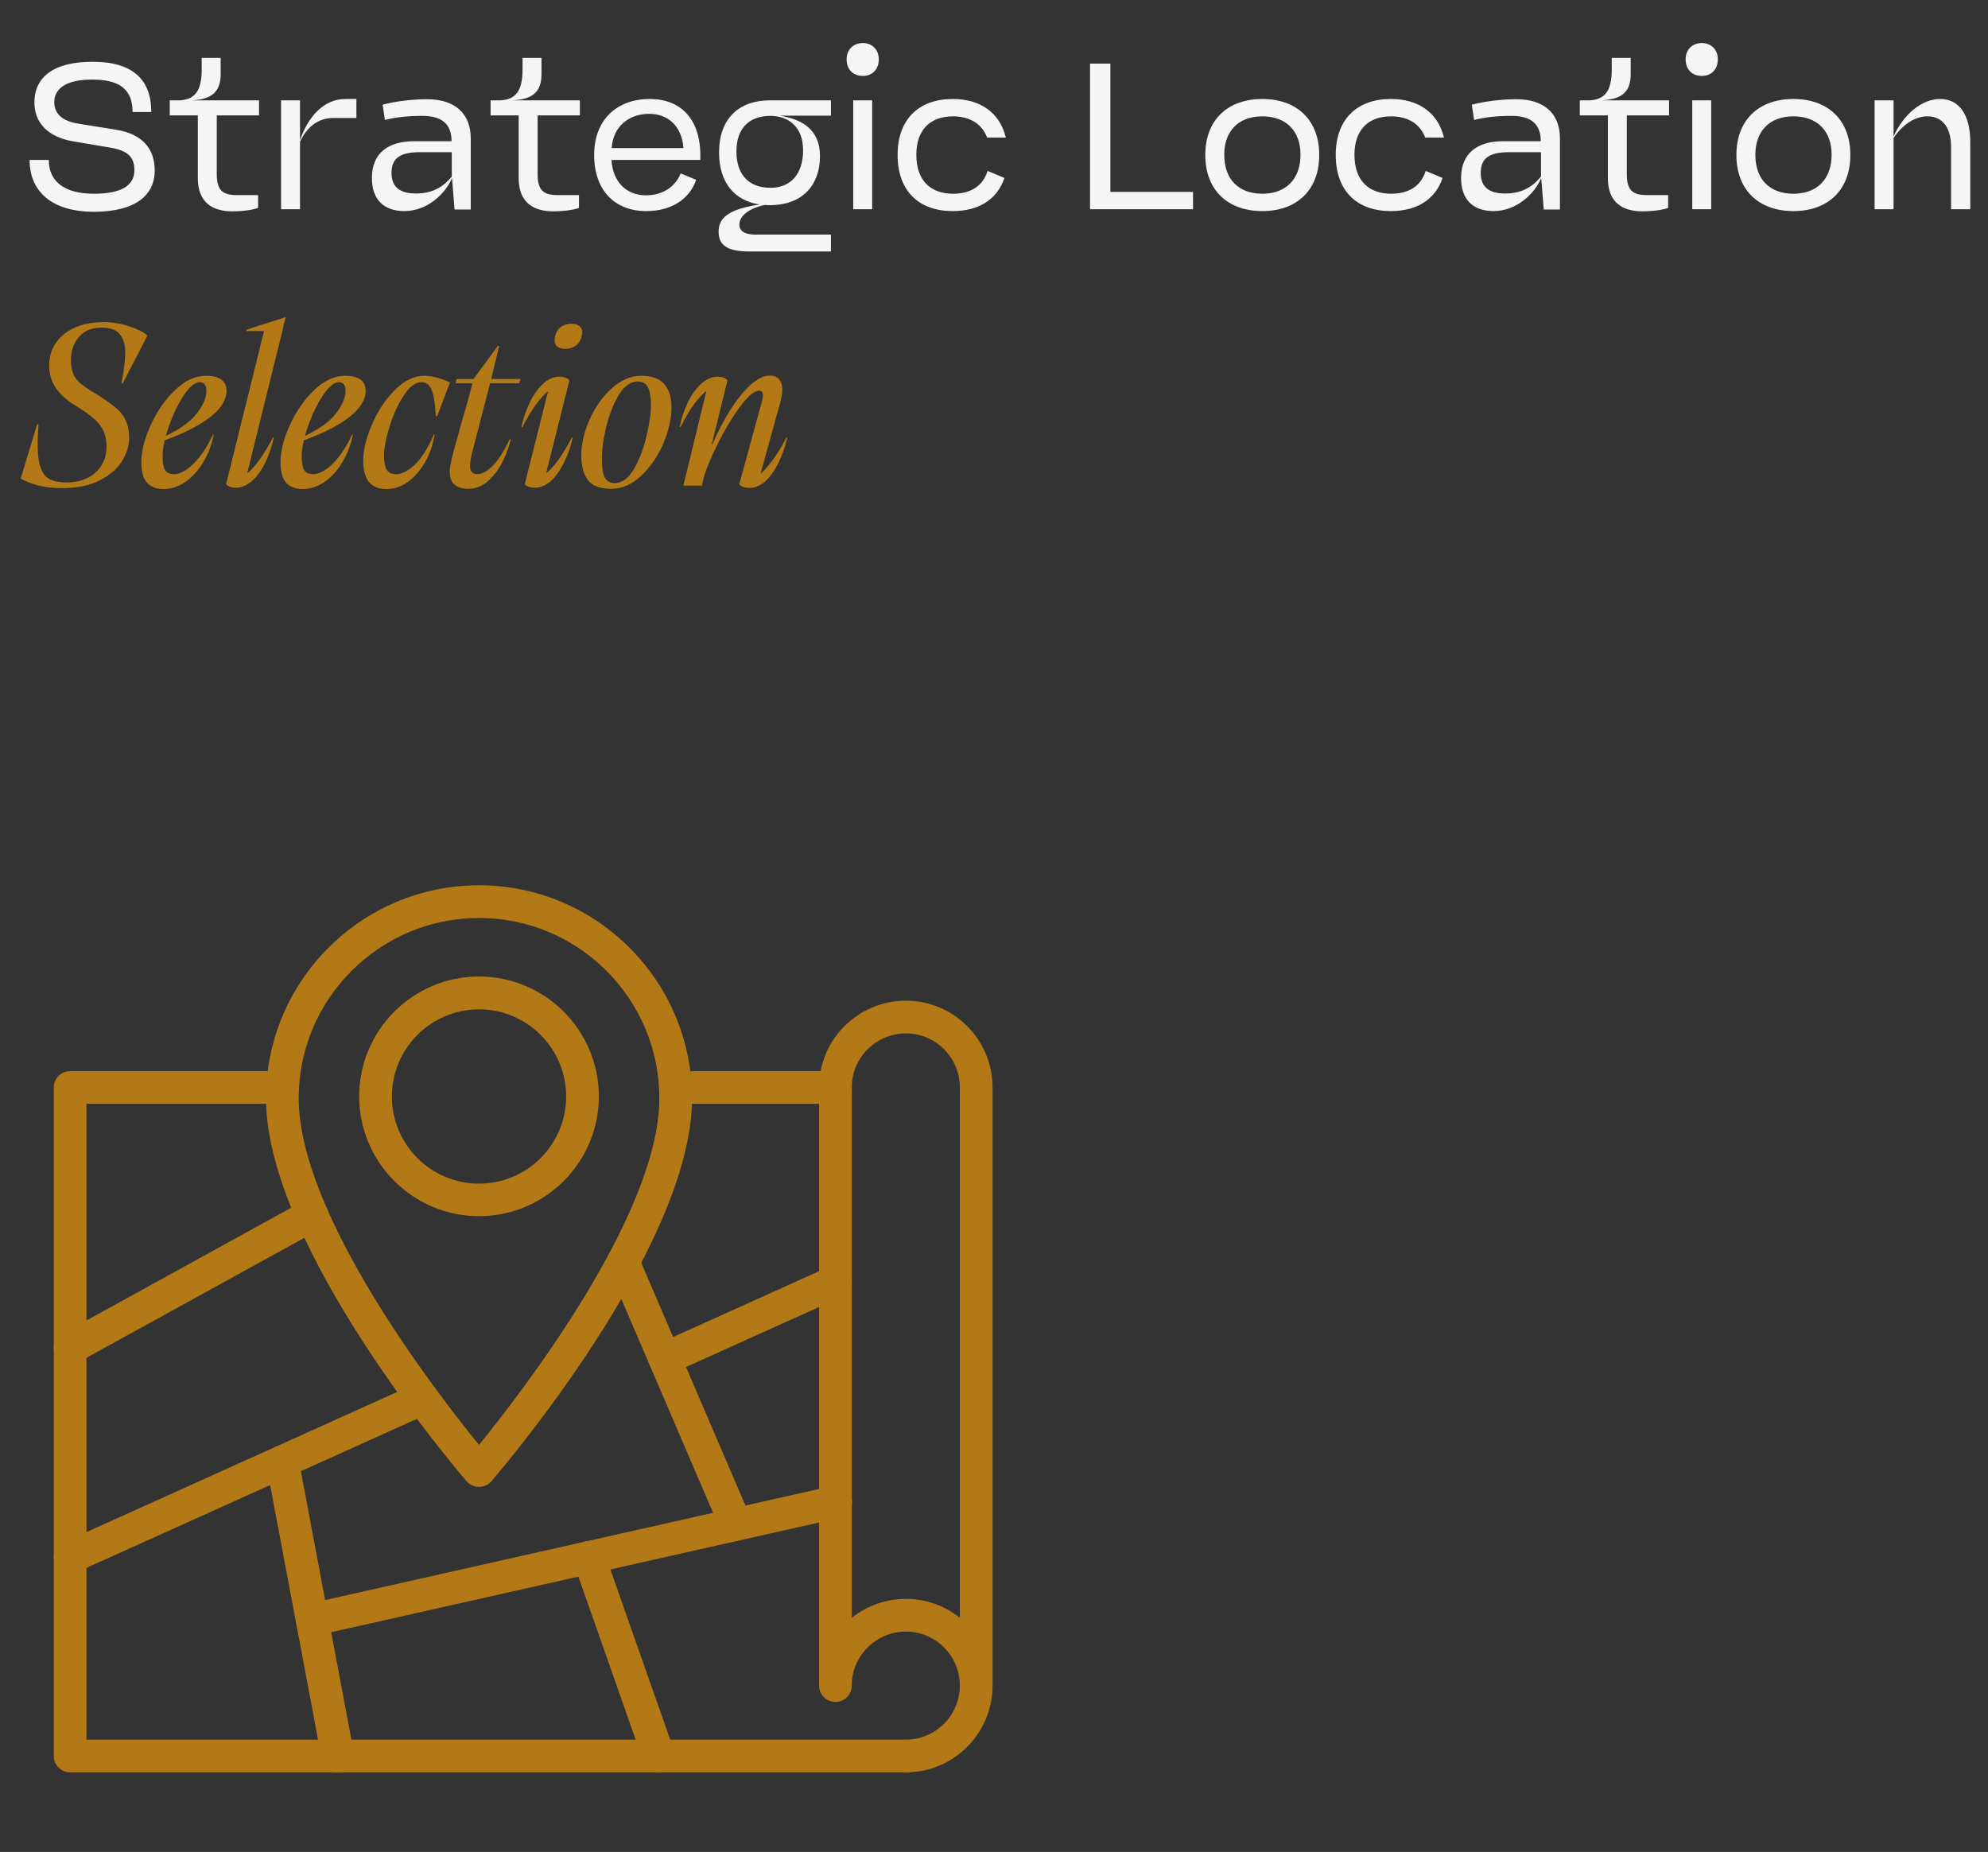 <svg xmlns="http://www.w3.org/2000/svg" width="380" height="354" viewBox="0 0 380 354" fill="none"><rect x="0" y="0" width="380" height="354" fill="#333333" stroke="none"/><path d="M10.372 19.532C10.372 21.583 11.768 23.154 14.954 23.634L22.024 24.769C27.741 25.642 29.575 28.915 29.575 32.624C29.575 37.294 25.909 40.48 17.922 40.48C10.066 40.48 5.658 36.727 5.658 30.573H9.324C9.324 34.588 12.161 37.032 17.966 37.032C23.334 37.032 25.69 35.374 25.69 32.537C25.69 30.137 24.556 28.784 21.064 28.216L14.343 27.082C8.932 26.253 6.575 23.285 6.575 19.575C6.575 14.993 9.892 11.807 17.704 11.807C25.559 11.807 28.92 15.386 28.92 21.408H25.341C25.341 17.175 22.985 15.211 17.616 15.211C12.205 15.211 10.372 17.219 10.372 19.532ZM37.814 34.065V22.063H32.446V19.183H34.366C37.072 19.008 38.556 17.611 38.556 13.291V11.065H42.178V14.164C42.178 17.568 40.476 19.008 36.592 19.183H49.51V22.063H41.436V33.279C41.436 36.247 42.44 37.294 45.233 37.294H49.335V39.738C48.288 40.131 46.455 40.393 44.36 40.393C40.781 40.393 37.814 38.822 37.814 34.065ZM53.723 40V19.183H57.346V26.776C58.961 22.15 61.972 18.921 66.031 18.921H68.125V22.543H63.805C60.881 22.543 58.742 24.158 57.346 27.082V40H53.723ZM79.116 26.995H86.317C86.317 23.765 84.527 22.15 80.731 22.15C77.937 22.15 75.537 22.412 73.573 22.936L73.137 20.012C75.406 19.401 78.723 18.964 81.603 18.964C86.841 18.964 89.983 21.583 89.983 26.471V40.044H86.884L86.404 34.021C85.138 37.076 81.647 40.349 77.283 40.349C73.486 40.349 71.085 38.254 71.085 34.021C71.085 29.22 74.271 26.995 79.116 26.995ZM86.36 33.759V29.089H80.251C76.323 29.089 74.839 30.355 74.839 33.061C74.839 35.723 76.41 36.989 79.508 36.989C82.956 36.989 84.877 35.505 86.36 33.759ZM99.143 34.065V22.063H93.775V19.183H95.695C98.401 19.008 99.885 17.611 99.885 13.291V11.065H103.507V14.164C103.507 17.568 101.805 19.008 97.921 19.183H110.839V22.063H102.766V33.279C102.766 36.247 103.769 37.294 106.562 37.294H110.665V39.738C109.617 40.131 107.784 40.393 105.69 40.393C102.111 40.393 99.143 38.822 99.143 34.065ZM130.11 33.148L133.077 34.37C131.724 38.211 128.189 40.349 123.52 40.349C117.628 40.349 113.569 36.509 113.569 29.613C113.569 22.805 118.021 18.921 124.174 18.921C130.197 18.921 134.125 22.805 133.863 30.573H116.886C117.104 34.676 119.679 37.338 123.476 37.338C126.487 37.338 129.018 35.854 130.11 33.148ZM116.93 28.304H130.633C130.371 24.245 127.796 21.758 124.087 21.758C120.115 21.758 117.148 24.289 116.93 28.304ZM158.832 22.107H149.012C153.071 22.761 156.737 24.551 156.737 29.875C156.737 35.243 153.508 39.214 147.18 39.214C146.83 39.214 146.481 39.214 146.176 39.171C142.684 39.956 141.331 41.528 141.331 42.924C141.331 44.146 142.292 44.844 144.43 44.844H158.832V48.074H143.339C138.757 48.074 137.36 46.721 137.36 44.277C137.36 41.658 139.193 40 145.216 39.084C140.459 38.385 137.447 34.981 137.447 29.133C137.447 22.63 141.288 19.183 147.136 19.183H158.832V22.107ZM140.764 28.959C140.764 33.454 143.208 35.898 147.267 35.898C151.151 35.898 153.508 33.235 153.508 28.74C153.508 24.158 150.627 22.15 147.267 22.15C143.208 22.15 140.764 24.507 140.764 28.959ZM161.825 11.327C161.825 9.538 163.047 8.228 164.923 8.228C166.756 8.228 167.978 9.538 167.978 11.327C167.978 13.247 166.756 14.513 164.923 14.513C163.047 14.513 161.825 13.247 161.825 11.327ZM163.09 40V19.183H166.713V40H163.09ZM188.769 32.668L191.999 34.021C190.515 38.342 186.849 40.349 182.092 40.349C175.764 40.349 171.574 36.639 171.574 29.613C171.574 22.63 175.808 18.921 182.092 18.921C187.329 18.921 191.082 21.452 192.261 26.296H188.682C187.678 23.634 185.322 22.238 182.179 22.238C177.641 22.238 175.153 24.987 175.153 29.57C175.153 34.501 177.859 37.032 182.179 37.032C185.453 37.032 187.853 35.636 188.769 32.668ZM208.358 40V12.156H212.243V36.683H228.041V40H208.358ZM230.388 29.613C230.388 22.849 234.752 18.921 241.299 18.921C247.802 18.921 252.166 22.849 252.166 29.613C252.166 36.421 247.802 40.349 241.299 40.349C234.752 40.349 230.388 36.421 230.388 29.613ZM234.011 29.57C234.011 34.327 236.804 37.032 241.299 37.032C245.75 37.032 248.587 34.283 248.587 29.57C248.587 24.987 245.794 22.238 241.299 22.238C236.585 22.238 234.011 25.205 234.011 29.57ZM272.517 32.668L275.746 34.021C274.262 38.342 270.597 40.349 265.839 40.349C259.511 40.349 255.322 36.639 255.322 29.613C255.322 22.63 259.555 18.921 265.839 18.921C271.077 18.921 274.83 21.452 276.008 26.296H272.429C271.426 23.634 269.069 22.238 265.927 22.238C261.388 22.238 258.9 24.987 258.9 29.57C258.9 34.501 261.606 37.032 265.927 37.032C269.2 37.032 271.6 35.636 272.517 32.668ZM287.312 26.995H294.513C294.513 23.765 292.724 22.15 288.927 22.15C286.134 22.15 283.734 22.412 281.77 22.936L281.333 20.012C283.603 19.401 286.919 18.964 289.8 18.964C295.037 18.964 298.179 21.583 298.179 26.471V40.044H295.081L294.601 34.021C293.335 37.076 289.843 40.349 285.479 40.349C281.682 40.349 279.282 38.254 279.282 34.021C279.282 29.22 282.468 26.995 287.312 26.995ZM294.557 33.759V29.089H288.447C284.519 29.089 283.035 30.355 283.035 33.061C283.035 35.723 284.606 36.989 287.705 36.989C291.153 36.989 293.073 35.505 294.557 33.759ZM307.34 34.065V22.063H301.972V19.183H303.892C306.598 19.008 308.082 17.611 308.082 13.291V11.065H311.704V14.164C311.704 17.568 310.002 19.008 306.118 19.183H319.036V22.063H310.962V33.279C310.962 36.247 311.966 37.294 314.759 37.294H318.861V39.738C317.814 40.131 315.981 40.393 313.886 40.393C310.307 40.393 307.34 38.822 307.34 34.065ZM322.202 11.327C322.202 9.538 323.424 8.228 325.301 8.228C327.134 8.228 328.356 9.538 328.356 11.327C328.356 13.247 327.134 14.513 325.301 14.513C323.424 14.513 322.202 13.247 322.202 11.327ZM323.468 40V19.183H327.09V40H323.468ZM331.908 29.613C331.908 22.849 336.272 18.921 342.819 18.921C349.321 18.921 353.686 22.849 353.686 29.613C353.686 36.421 349.321 40.349 342.819 40.349C336.272 40.349 331.908 36.421 331.908 29.613ZM335.53 29.57C335.53 34.327 338.323 37.032 342.819 37.032C347.27 37.032 350.107 34.283 350.107 29.57C350.107 24.987 347.314 22.238 342.819 22.238C338.105 22.238 335.53 25.205 335.53 29.57ZM358.325 40V19.183H361.948V26.078C363.911 21.714 367.447 18.921 370.851 18.921C374.517 18.921 376.611 21.976 376.611 27.169V40H372.945V28.129C372.945 24.42 371.331 22.238 368.407 22.238C366.094 22.238 363.693 23.765 361.948 26.384V40H358.325Z" fill="#F5F5F5"></path><path d="M11.768 93.305C10.081 93.305 8.524 93.116 7.099 92.738C5.702 92.331 4.655 91.909 3.956 91.472L7.099 81.085H7.36C7.128 84.257 7.157 86.628 7.448 88.199C7.768 89.77 8.335 90.832 9.15 91.385C9.964 91.938 11.143 92.214 12.685 92.214C14.256 92.214 15.609 91.923 16.744 91.341C17.907 90.76 18.795 89.959 19.406 88.941C20.046 87.894 20.366 86.73 20.366 85.45C20.366 83.762 19.959 82.38 19.144 81.304C18.329 80.198 16.86 79.005 14.736 77.725C13.572 77.027 12.612 76.314 11.856 75.586C11.099 74.859 10.503 74.03 10.066 73.099C9.63 72.139 9.412 71.019 9.412 69.738C9.412 68.254 9.804 66.902 10.59 65.68C11.405 64.428 12.583 63.439 14.125 62.712C15.696 61.956 17.587 61.577 19.799 61.577C21.515 61.577 23.188 61.854 24.817 62.406C26.447 62.959 27.567 63.541 28.178 64.152L23.465 73.273H23.203L23.29 72.881C23.726 70.524 23.945 68.662 23.945 67.294C23.945 65.927 23.61 64.807 22.941 63.934C22.272 63.061 21.108 62.625 19.449 62.625C17.558 62.625 16.104 63.221 15.085 64.414C14.067 65.607 13.558 67.062 13.558 68.778C13.558 70.204 13.834 71.339 14.387 72.182C14.969 73.026 16.002 73.884 17.485 74.757C19.377 75.892 20.817 76.867 21.806 77.681C22.824 78.467 23.552 79.34 23.988 80.3C24.454 81.231 24.686 82.38 24.686 83.748C24.686 85.144 24.25 86.584 23.377 88.068C22.504 89.523 21.093 90.76 19.144 91.778C17.224 92.796 14.765 93.305 11.768 93.305ZM31.251 93.48C30.32 93.48 29.534 93.291 28.894 92.912C28.254 92.534 27.774 91.967 27.454 91.21C27.163 90.425 27.018 89.479 27.018 88.374C27.018 86.25 27.614 83.879 28.807 81.26C30 78.641 31.542 76.416 33.433 74.583C35.353 72.75 37.332 71.833 39.368 71.833C40.707 71.833 41.696 72.081 42.336 72.575C42.976 73.07 43.296 73.783 43.296 74.714C43.296 75.906 42.787 77.085 41.769 78.249C40.779 79.383 39.281 80.504 37.274 81.609C35.266 82.715 32.764 83.762 29.767 84.751L29.942 84.14C33.52 82.598 35.993 80.998 37.361 79.34C38.757 77.652 39.456 76.096 39.456 74.67C39.456 74.117 39.339 73.71 39.107 73.448C38.903 73.186 38.597 73.055 38.19 73.055C37.259 73.055 36.226 73.913 35.092 75.63C33.986 77.318 33.04 79.296 32.255 81.566C31.469 83.835 31.076 85.697 31.076 87.152C31.076 88.374 31.222 89.261 31.513 89.814C31.833 90.367 32.444 90.643 33.346 90.643C33.928 90.643 34.626 90.396 35.441 89.901C36.255 89.406 37.128 88.592 38.059 87.457C38.99 86.323 39.878 84.853 40.721 83.049L40.852 83.093C40.416 85.217 39.688 87.064 38.67 88.635C37.681 90.207 36.532 91.414 35.222 92.258C33.942 93.073 32.618 93.48 31.251 93.48ZM50.469 63.279H47.065L47.108 63.017L54.615 60.617C54.557 60.879 54.484 61.155 54.397 61.446C54.339 61.737 54.266 62.043 54.178 62.363C54.062 63.003 53.858 63.861 53.568 64.938C53.306 66.014 52.957 67.411 52.52 69.127L47.283 90.338L47.414 90.381C48.141 89.712 48.869 88.883 49.596 87.894C50.353 86.875 51.211 85.45 52.171 83.617H52.346C51.967 85.333 51.429 86.919 50.731 88.374C50.032 89.828 49.189 91.007 48.2 91.909C47.239 92.782 46.192 93.218 45.057 93.218C44.621 93.218 44.228 93.145 43.879 93C43.53 92.854 43.312 92.694 43.224 92.52L50.469 63.279ZM57.846 93.48C56.914 93.48 56.129 93.291 55.489 92.912C54.849 92.534 54.369 91.967 54.049 91.21C53.758 90.425 53.612 89.479 53.612 88.374C53.612 86.25 54.209 83.879 55.402 81.26C56.594 78.641 58.136 76.416 60.028 74.583C61.948 72.75 63.926 71.833 65.963 71.833C67.301 71.833 68.291 72.081 68.931 72.575C69.571 73.07 69.891 73.783 69.891 74.714C69.891 75.906 69.382 77.085 68.363 78.249C67.374 79.383 65.876 80.504 63.868 81.609C61.861 82.715 59.358 83.762 56.362 84.751L56.536 84.14C60.115 82.598 62.588 80.998 63.956 79.34C65.352 77.652 66.05 76.096 66.05 74.67C66.05 74.117 65.934 73.71 65.701 73.448C65.498 73.186 65.192 73.055 64.785 73.055C63.854 73.055 62.821 73.913 61.686 75.63C60.581 77.318 59.635 79.296 58.849 81.566C58.064 83.835 57.671 85.697 57.671 87.152C57.671 88.374 57.816 89.261 58.107 89.814C58.427 90.367 59.038 90.643 59.94 90.643C60.522 90.643 61.221 90.396 62.035 89.901C62.85 89.406 63.723 88.592 64.654 87.457C65.585 86.323 66.472 84.853 67.316 83.049L67.447 83.093C67.01 85.217 66.283 87.064 65.265 88.635C64.275 90.207 63.126 91.414 61.817 92.258C60.537 93.073 59.213 93.48 57.846 93.48ZM73.878 93.48C72.394 93.48 71.274 93.029 70.517 92.127C69.79 91.196 69.426 89.858 69.426 88.112C69.426 86.046 69.979 83.733 71.085 81.173C72.19 78.583 73.645 76.387 75.449 74.583C77.253 72.75 79.129 71.833 81.079 71.833C81.922 71.833 82.781 71.964 83.653 72.226C84.555 72.488 85.341 72.779 86.01 73.099L83.566 79.558H83.304C83.217 78.016 83.086 76.794 82.912 75.892C82.737 74.961 82.461 74.263 82.082 73.797C81.704 73.302 81.195 73.055 80.555 73.055C79.391 73.055 78.256 73.913 77.151 75.63C76.045 77.318 75.143 79.311 74.445 81.609C73.747 83.879 73.398 85.682 73.398 87.021C73.398 88.301 73.572 89.232 73.921 89.814C74.27 90.367 74.896 90.643 75.798 90.643C76.787 90.643 77.936 90.047 79.246 88.854C80.555 87.632 81.791 85.682 82.955 83.006L83.086 83.093C82.708 85.217 82.039 87.064 81.079 88.635C80.118 90.207 79.013 91.414 77.762 92.258C76.511 93.073 75.216 93.48 73.878 93.48ZM89.568 93.436C88.084 93.436 87.051 93.014 86.469 92.171C85.887 91.327 85.814 89.974 86.251 88.112C86.484 87.094 86.775 85.973 87.124 84.751C87.473 83.529 87.837 82.22 88.215 80.823C89.088 77.856 89.786 75.339 90.31 73.273H87.08L87.298 72.444H90.528L95.154 66.116H95.416L93.888 72.444H99.475L99.518 72.488L99.213 73.273H93.67L92.754 76.808C91.764 80.591 90.906 83.922 90.179 86.802C89.83 88.257 89.757 89.261 89.961 89.814C90.193 90.367 90.615 90.643 91.226 90.643C92.099 90.643 93.059 90.134 94.107 89.116C95.154 88.097 96.26 86.381 97.423 83.966L97.642 84.009C96.856 86.977 95.736 89.29 94.281 90.949C92.856 92.607 91.284 93.436 89.568 93.436ZM108.043 66.683C107.287 66.683 106.719 66.48 106.341 66.072C105.992 65.636 105.919 65.025 106.123 64.239C106.297 63.483 106.661 62.901 107.214 62.494C107.767 62.086 108.436 61.883 109.222 61.883C110.007 61.883 110.574 62.086 110.924 62.494C111.302 62.901 111.389 63.483 111.185 64.239C111.011 65.025 110.633 65.636 110.051 66.072C109.498 66.48 108.829 66.683 108.043 66.683ZM104.595 74.888C103.868 75.557 103.126 76.401 102.37 77.419C101.642 78.409 100.799 79.82 99.838 81.653L99.664 81.609C100.042 79.922 100.58 78.35 101.279 76.896C102.006 75.412 102.85 74.234 103.81 73.361C104.77 72.459 105.817 72.008 106.952 72.008C107.418 72.008 107.825 72.081 108.174 72.226C108.523 72.371 108.741 72.546 108.829 72.75L104.421 90.338L104.552 90.381C105.279 89.712 106.007 88.883 106.734 87.894C107.49 86.875 108.349 85.45 109.309 83.617H109.483C109.105 85.333 108.552 86.919 107.825 88.374C107.127 89.828 106.297 91.007 105.337 91.909C104.377 92.782 103.33 93.218 102.195 93.218C101.73 93.218 101.322 93.145 100.973 93C100.624 92.854 100.406 92.694 100.318 92.52L104.726 74.932L104.595 74.888ZM116.876 93.436C114.752 93.436 113.254 92.883 112.381 91.778C111.537 90.672 111.115 89.087 111.115 87.021C111.115 84.868 111.639 82.598 112.686 80.213C113.763 77.798 115.174 75.805 116.92 74.234C118.694 72.633 120.571 71.833 122.55 71.833C124.586 71.833 126.055 72.357 126.957 73.404C127.888 74.452 128.354 75.936 128.354 77.856C128.354 80.009 127.83 82.322 126.783 84.795C125.735 87.239 124.324 89.29 122.55 90.949C120.775 92.607 118.884 93.436 116.876 93.436ZM117.487 92.345C118.884 92.345 120.106 91.458 121.153 89.683C122.2 87.908 123 85.828 123.553 83.442C124.135 81.056 124.426 79.078 124.426 77.507C124.426 75.936 124.237 74.786 123.859 74.059C123.481 73.302 122.84 72.924 121.939 72.924C120.542 72.924 119.32 73.783 118.273 75.499C117.254 77.216 116.454 79.252 115.872 81.609C115.319 83.937 115.043 85.944 115.043 87.632C115.043 89.261 115.218 90.454 115.567 91.21C115.945 91.967 116.585 92.345 117.487 92.345ZM134.158 92.825H130.623L134.987 74.888L134.856 74.844C134.1 75.514 133.343 76.358 132.587 77.376C131.86 78.365 131.03 79.776 130.099 81.609L129.925 81.566C130.274 79.878 130.798 78.307 131.496 76.852C132.223 75.397 133.067 74.234 134.027 73.361C135.016 72.459 136.064 72.008 137.169 72.008C137.635 72.008 138.042 72.081 138.391 72.226C138.74 72.371 138.959 72.531 139.046 72.706L136.078 84.839H136.209C137.257 82.424 138.406 80.227 139.657 78.249C140.937 76.27 142.217 74.699 143.498 73.535C144.807 72.371 146.029 71.79 147.163 71.79C148.24 71.79 148.953 72.24 149.302 73.142C149.651 74.044 149.593 75.325 149.127 76.983L145.418 90.381L145.549 90.425C146.276 89.727 147.003 88.883 147.731 87.894C148.487 86.904 149.346 85.493 150.306 83.66H150.48C150.102 85.348 149.549 86.933 148.822 88.417C148.124 89.872 147.294 91.05 146.334 91.952C145.374 92.825 144.327 93.262 143.192 93.262C142.727 93.262 142.319 93.189 141.97 93.043C141.621 92.898 141.403 92.723 141.315 92.52L145.636 76.765C145.84 75.979 145.883 75.441 145.767 75.15C145.68 74.83 145.461 74.67 145.112 74.67C144.21 74.67 142.988 75.703 141.446 77.769C139.933 79.805 138.493 82.206 137.126 84.97C135.758 87.704 134.856 89.945 134.42 91.691L134.158 92.825Z" fill="#B37916"></path><path d="M91.562 284.219C90.656 284.219 89.781 283.812 89.188 283.125C87.625 281.312 50.844 238.438 50.844 209.938C50.844 187.469 69.125 169.219 91.562 169.219C114 169.219 132.281 187.5 132.281 209.938C132.281 238.438 95.5 281.312 93.938 283.125C93.344 283.812 92.469 284.219 91.562 284.219ZM91.562 175.469C72.562 175.469 57.094 190.938 57.094 209.938C57.094 232.156 83.438 266.219 91.562 276.188C99.688 266.188 126.031 232.156 126.031 209.938C126.031 190.938 110.594 175.469 91.562 175.469Z" fill="#B37916"></path><path d="M91.562 232.469C78.938 232.469 68.656 222.188 68.656 209.563C68.656 196.938 78.938 186.656 91.562 186.656C104.188 186.656 114.469 196.938 114.469 209.563C114.469 222.188 104.188 232.469 91.562 232.469ZM91.562 192.938C82.375 192.938 74.906 200.406 74.906 209.594C74.906 218.781 82.375 226.25 91.562 226.25C100.75 226.25 108.219 218.781 108.219 209.594C108.219 200.406 100.75 192.938 91.562 192.938Z" fill="#B37916"></path><path d="M173.156 338.781C171.438 338.781 170.031 337.375 170.031 335.656C170.031 333.938 171.438 332.531 173.156 332.531C178.844 332.531 183.469 327.906 183.469 322.188C183.469 316.5 178.844 311.875 173.156 311.875C167.625 311.875 163.094 316.219 162.812 321.688V322.188C162.812 323.156 162.375 324.062 161.625 324.656C160.875 325.25 159.875 325.469 158.938 325.219C157.531 324.875 156.562 323.625 156.562 322.188C156.562 321.969 156.562 321.75 156.562 321.562V208.125C156.562 208.031 156.562 207.937 156.562 207.844C156.562 198.719 164 191.281 173.156 191.281C182.219 191.281 189.625 198.594 189.719 207.656V207.875V322.219V322.438C189.594 331.469 182.219 338.781 173.156 338.781ZM173.156 305.625C177.063 305.625 180.656 306.969 183.469 309.25V208.031C183.469 207.969 183.469 207.906 183.469 207.844C183.469 202.156 178.844 197.531 173.156 197.531C167.531 197.531 162.937 202.031 162.812 207.625V207.875V309.25C165.656 306.969 169.25 305.625 173.156 305.625Z" fill="#B37916"></path><path d="M173.156 338.781H13.406C11.688 338.781 10.281 337.375 10.281 335.656V207.875C10.281 206.156 11.688 204.75 13.406 204.75H54.031C55.75 204.75 57.156 206.156 57.156 207.875C57.156 209.594 55.75 211 54.031 211H16.531V332.531H173.156C174.875 332.531 176.281 333.938 176.281 335.656C176.281 337.375 174.875 338.781 173.156 338.781Z" fill="#B37916"></path><path d="M159.687 211H129.125C127.406 211 126 209.594 126 207.875C126 206.156 127.406 204.75 129.125 204.75H159.687C161.406 204.75 162.812 206.156 162.812 207.875C162.812 209.594 161.406 211 159.687 211Z" fill="#B37916"></path><path d="M13.405 300.812C12.217 300.812 11.061 300.125 10.561 298.969C9.842 297.406 10.561 295.531 12.123 294.844L79.467 264.469C81.061 263.75 82.905 264.469 83.592 266.031C84.311 267.594 83.592 269.469 82.03 270.156L14.686 300.531C14.28 300.719 13.842 300.812 13.405 300.812Z" fill="#B37916"></path><path d="M64.561 338.781C63.092 338.781 61.78 337.75 61.498 336.25L50.905 280C50.592 278.313 51.686 276.656 53.405 276.344C55.092 276.031 56.748 277.156 57.061 278.844L67.655 335.094C67.967 336.781 66.874 338.438 65.155 338.75C64.936 338.75 64.749 338.781 64.561 338.781Z" fill="#B37916"></path><path d="M59.657 312.719C58.22 312.719 56.939 311.719 56.626 310.281C56.251 308.594 57.314 306.937 59.001 306.562L159.032 284.062C160.72 283.687 162.376 284.75 162.782 286.437C163.157 288.125 162.095 289.781 160.407 290.156L60.376 312.656C60.126 312.687 59.876 312.719 59.657 312.719Z" fill="#B37916"></path><path d="M140.654 294.5C139.436 294.5 138.279 293.781 137.779 292.594L116.248 242.438C115.561 240.844 116.311 239 117.873 238.344C119.467 237.656 121.279 238.406 121.967 239.969L143.498 290.125C144.186 291.719 143.436 293.563 141.873 294.219C141.467 294.406 141.061 294.5 140.654 294.5Z" fill="#B37916"></path><path d="M13.405 260.844C12.311 260.844 11.218 260.25 10.655 259.219C9.811 257.719 10.374 255.812 11.874 254.969L58.124 229.5C59.624 228.656 61.53 229.219 62.374 230.719C63.218 232.219 62.655 234.125 61.155 234.969L14.905 260.437C14.436 260.75 13.905 260.844 13.405 260.844Z" fill="#B37916"></path><path d="M125.905 338.781C124.623 338.781 123.405 337.969 122.967 336.688L109.623 298.719C109.061 297.094 109.905 295.313 111.53 294.75C113.155 294.188 114.936 295.031 115.498 296.656L128.842 334.625C129.405 336.25 128.561 338.031 126.936 338.594C126.592 338.719 126.248 338.781 125.905 338.781Z" fill="#B37916"></path><path d="M127.061 262.844C125.873 262.844 124.717 262.156 124.217 261C123.498 259.437 124.217 257.562 125.78 256.875L158.405 242.156C159.998 241.437 161.842 242.156 162.53 243.719C163.248 245.281 162.53 247.156 160.967 247.844L128.342 262.562C127.936 262.75 127.498 262.844 127.061 262.844Z" fill="#B37916"></path></svg>